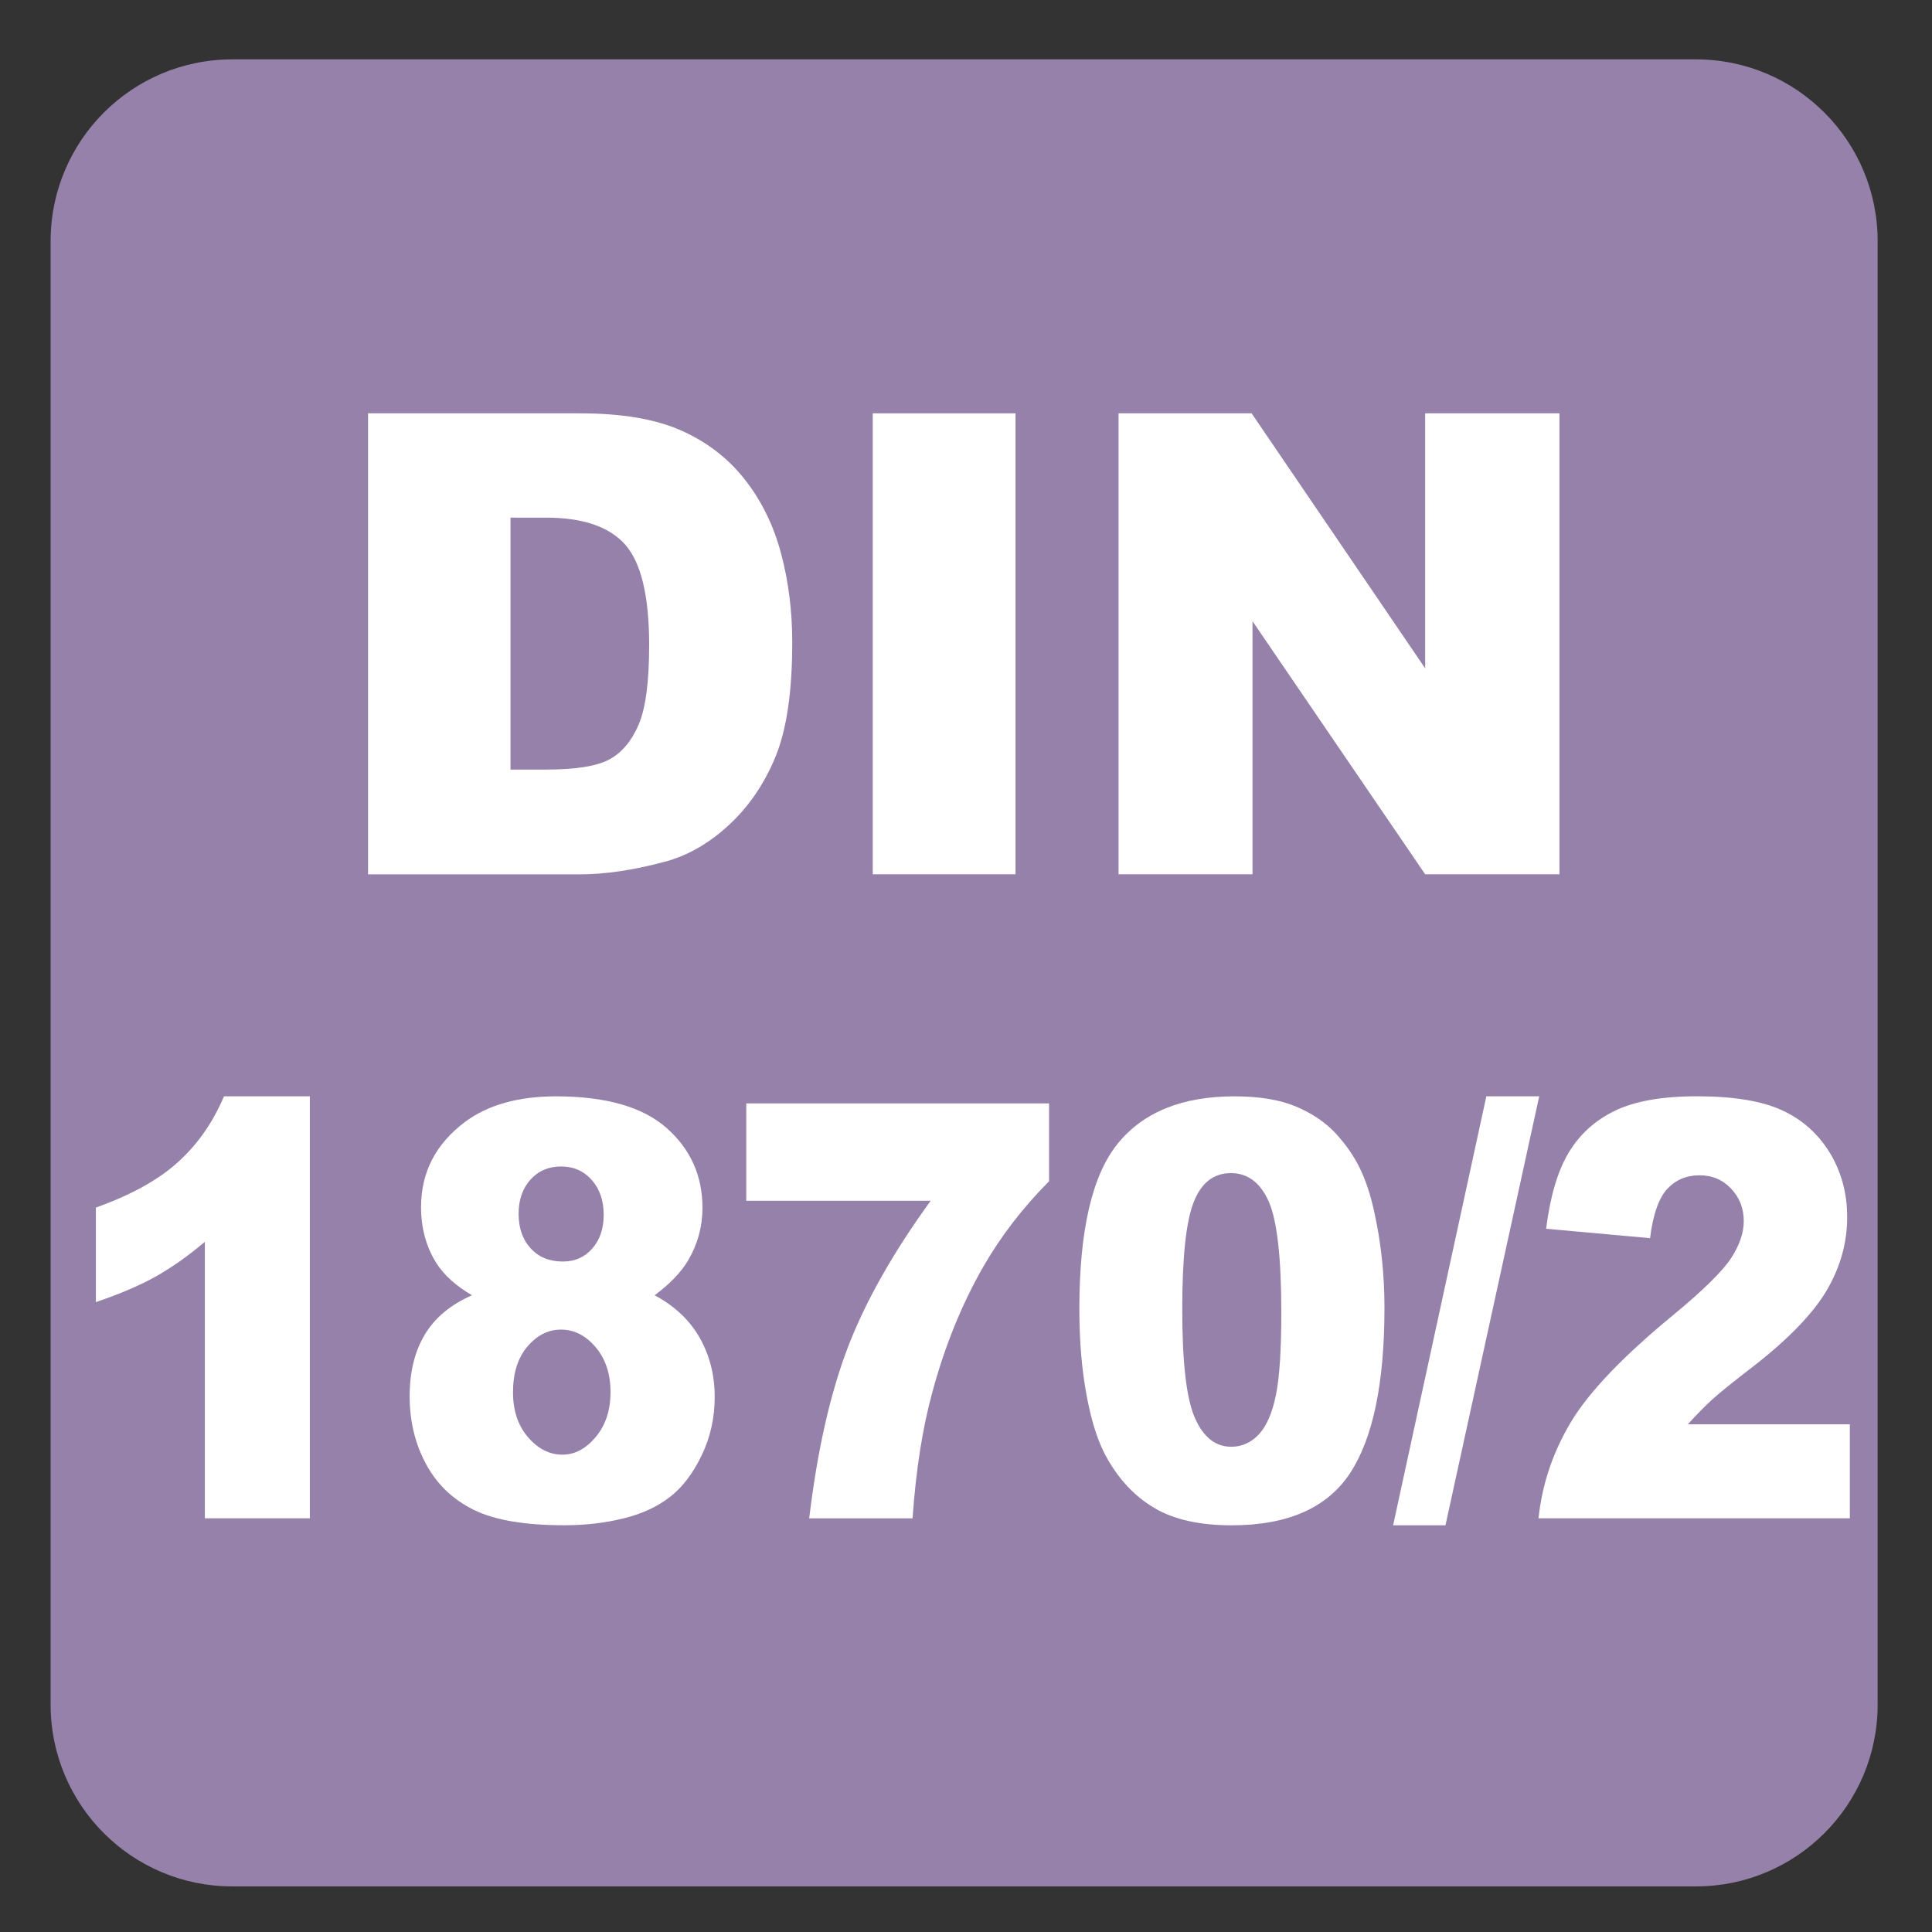 <?xml version="1.0" encoding="iso-8859-1"?>
<!-- Generator: Adobe Illustrator 27.4.1, SVG Export Plug-In . SVG Version: 6.00 Build 0)  -->
<svg version="1.1" xmlns="http://www.w3.org/2000/svg" xmlns:xlink="http://www.w3.org/1999/xlink" x="0px" y="0px"
	 viewBox="0 0 30 30" style="enable-background:new 0 0 30 30;" xml:space="preserve">
<rect x="0" y="0" width="30" height="30" fill="#333333" stroke="none"/>
<g id="_x31_0080000015_x5F_DIN_x5F_1870_x5F_2.svg">
	<g>
		<g>
			<path style="fill:#9581AA;" d="M26.335,0.922H3.607c-1.558,0-2.821,1.263-2.821,2.822v22.725c0,1.56,1.263,2.823,2.821,2.823
				h22.728c1.557,0,2.821-1.263,2.821-2.823V3.744C29.156,2.185,27.892,0.922,26.335,0.922"/>
		</g>
		<g>
			<path style="fill:#FFFFFF;" d="M5.715,6.418h3.286c0.648,0,1.171,0.088,1.57,0.264s0.729,0.428,0.989,0.757
				s0.449,0.711,0.566,1.147s0.176,0.898,0.176,1.387c0,0.765-0.087,1.358-0.261,1.78s-0.416,0.775-0.725,1.06
				s-0.641,0.475-0.996,0.569c-0.485,0.13-0.924,0.195-1.318,0.195H5.715V6.418z M7.927,8.039v3.911h0.542
				c0.462,0,0.791-0.051,0.986-0.154s0.348-0.282,0.459-0.537s0.166-0.67,0.166-1.243c0-0.758-0.124-1.278-0.371-1.558
				s-0.658-0.42-1.23-0.42H7.927z"/>
			<path style="fill:#FFFFFF;" d="M13.552,6.418h2.217v7.158h-2.217V6.418z"/>
			<path style="fill:#FFFFFF;" d="M17.37,6.418h2.065l2.695,3.96v-3.96h2.085v7.158h-2.085l-2.681-3.93v3.93h-2.08V6.418z"/>
			<path style="fill:#FFFFFF;" d="M4.811,17.023v6.553h-1.63v-4.293c-0.264,0.223-0.519,0.402-0.765,0.54s-0.556,0.27-0.927,0.396
				v-1.468c0.548-0.196,0.974-0.432,1.277-0.708c0.303-0.274,0.541-0.615,0.712-1.02H4.811z"/>
			<path style="fill:#FFFFFF;" d="M7.329,20.113c-0.253-0.149-0.438-0.316-0.554-0.501c-0.158-0.252-0.237-0.542-0.237-0.87
				c0-0.539,0.228-0.98,0.684-1.322c0.356-0.264,0.827-0.396,1.412-0.396c0.775,0,1.348,0.165,1.718,0.492
				c0.371,0.329,0.556,0.742,0.556,1.24c0,0.289-0.074,0.561-0.221,0.812c-0.111,0.188-0.285,0.369-0.522,0.545
				c0.313,0.167,0.547,0.389,0.702,0.664s0.231,0.58,0.231,0.914c0,0.322-0.066,0.623-0.2,0.902c-0.133,0.28-0.296,0.496-0.49,0.648
				s-0.435,0.265-0.724,0.336c-0.289,0.072-0.596,0.107-0.923,0.107c-0.614,0-1.083-0.08-1.408-0.241
				c-0.324-0.161-0.571-0.398-0.739-0.712c-0.169-0.313-0.253-0.664-0.253-1.051c0-0.377,0.079-0.697,0.237-0.96
				C6.755,20.46,7,20.257,7.329,20.113z M7.966,21.621c0,0.284,0.078,0.516,0.233,0.696c0.155,0.18,0.333,0.271,0.534,0.271
				c0.193,0,0.365-0.092,0.518-0.275c0.153-0.183,0.229-0.415,0.229-0.696c0-0.284-0.077-0.517-0.231-0.698
				c-0.154-0.182-0.333-0.273-0.536-0.273c-0.201,0-0.375,0.088-0.524,0.264S7.966,21.322,7.966,21.621z M8.053,18.847
				c0,0.223,0.062,0.402,0.188,0.538c0.125,0.137,0.292,0.204,0.5,0.204c0.185,0,0.336-0.066,0.455-0.201s0.178-0.31,0.178-0.523
				c0-0.223-0.062-0.403-0.186-0.543c-0.124-0.139-0.282-0.209-0.475-0.209c-0.195,0-0.354,0.068-0.477,0.205
				C8.114,18.454,8.053,18.631,8.053,18.847z"/>
			<path style="fill:#FFFFFF;" d="M11.588,17.134h4.702v1.208c-0.408,0.411-0.75,0.854-1.024,1.332
				c-0.332,0.58-0.595,1.227-0.787,1.938c-0.153,0.555-0.256,1.209-0.309,1.965h-1.605c0.126-1.052,0.326-1.934,0.597-2.646
				s0.701-1.474,1.289-2.285h-2.863V17.134z"/>
			<path style="fill:#FFFFFF;" d="M16.76,20.328c0-1.224,0.199-2.081,0.596-2.57s1.001-0.734,1.813-0.734
				c0.39,0,0.711,0.054,0.961,0.161c0.251,0.106,0.455,0.246,0.613,0.417c0.158,0.172,0.282,0.352,0.374,0.541
				c0.091,0.188,0.164,0.409,0.219,0.661c0.108,0.48,0.162,0.981,0.162,1.503c0,1.169-0.178,2.024-0.533,2.566
				c-0.356,0.542-0.97,0.812-1.84,0.812c-0.487,0-0.882-0.086-1.183-0.259c-0.3-0.173-0.547-0.427-0.739-0.761
				c-0.14-0.236-0.248-0.562-0.326-0.973C16.799,21.281,16.76,20.827,16.76,20.328z M18.358,20.333c0,0.82,0.064,1.381,0.195,1.681
				c0.131,0.301,0.319,0.451,0.567,0.451c0.164,0,0.306-0.064,0.426-0.191c0.12-0.128,0.208-0.329,0.265-0.604
				s0.085-0.704,0.085-1.288c0-0.854-0.065-1.43-0.195-1.725c-0.131-0.294-0.327-0.441-0.588-0.441c-0.267,0-0.459,0.15-0.577,0.45
				C18.417,18.966,18.358,19.521,18.358,20.333z"/>
			<path style="fill:#FFFFFF;" d="M23.08,17.023h0.821l-1.456,6.662h-0.813L23.08,17.023z"/>
			<path style="fill:#FFFFFF;" d="M28.724,23.576H23.89c0.056-0.53,0.224-1.029,0.504-1.496c0.281-0.468,0.809-1.019,1.58-1.654
				c0.473-0.39,0.773-0.686,0.906-0.889c0.131-0.201,0.197-0.394,0.197-0.575c0-0.196-0.064-0.364-0.195-0.503
				c-0.131-0.14-0.295-0.209-0.492-0.209c-0.205,0-0.373,0.072-0.504,0.215c-0.131,0.145-0.219,0.397-0.264,0.761l-1.614-0.146
				c0.063-0.503,0.18-0.896,0.349-1.18c0.169-0.282,0.406-0.499,0.714-0.65c0.308-0.15,0.733-0.227,1.276-0.227
				c0.566,0,1.008,0.072,1.322,0.216s0.562,0.364,0.744,0.661c0.18,0.298,0.27,0.631,0.27,1c0,0.393-0.104,0.768-0.311,1.125
				s-0.582,0.75-1.129,1.178c-0.324,0.249-0.541,0.424-0.65,0.523s-0.238,0.229-0.385,0.391h2.516V23.576z"/>
		</g>
	</g>
</g>
<g id="Layer_1">
</g>
</svg>
